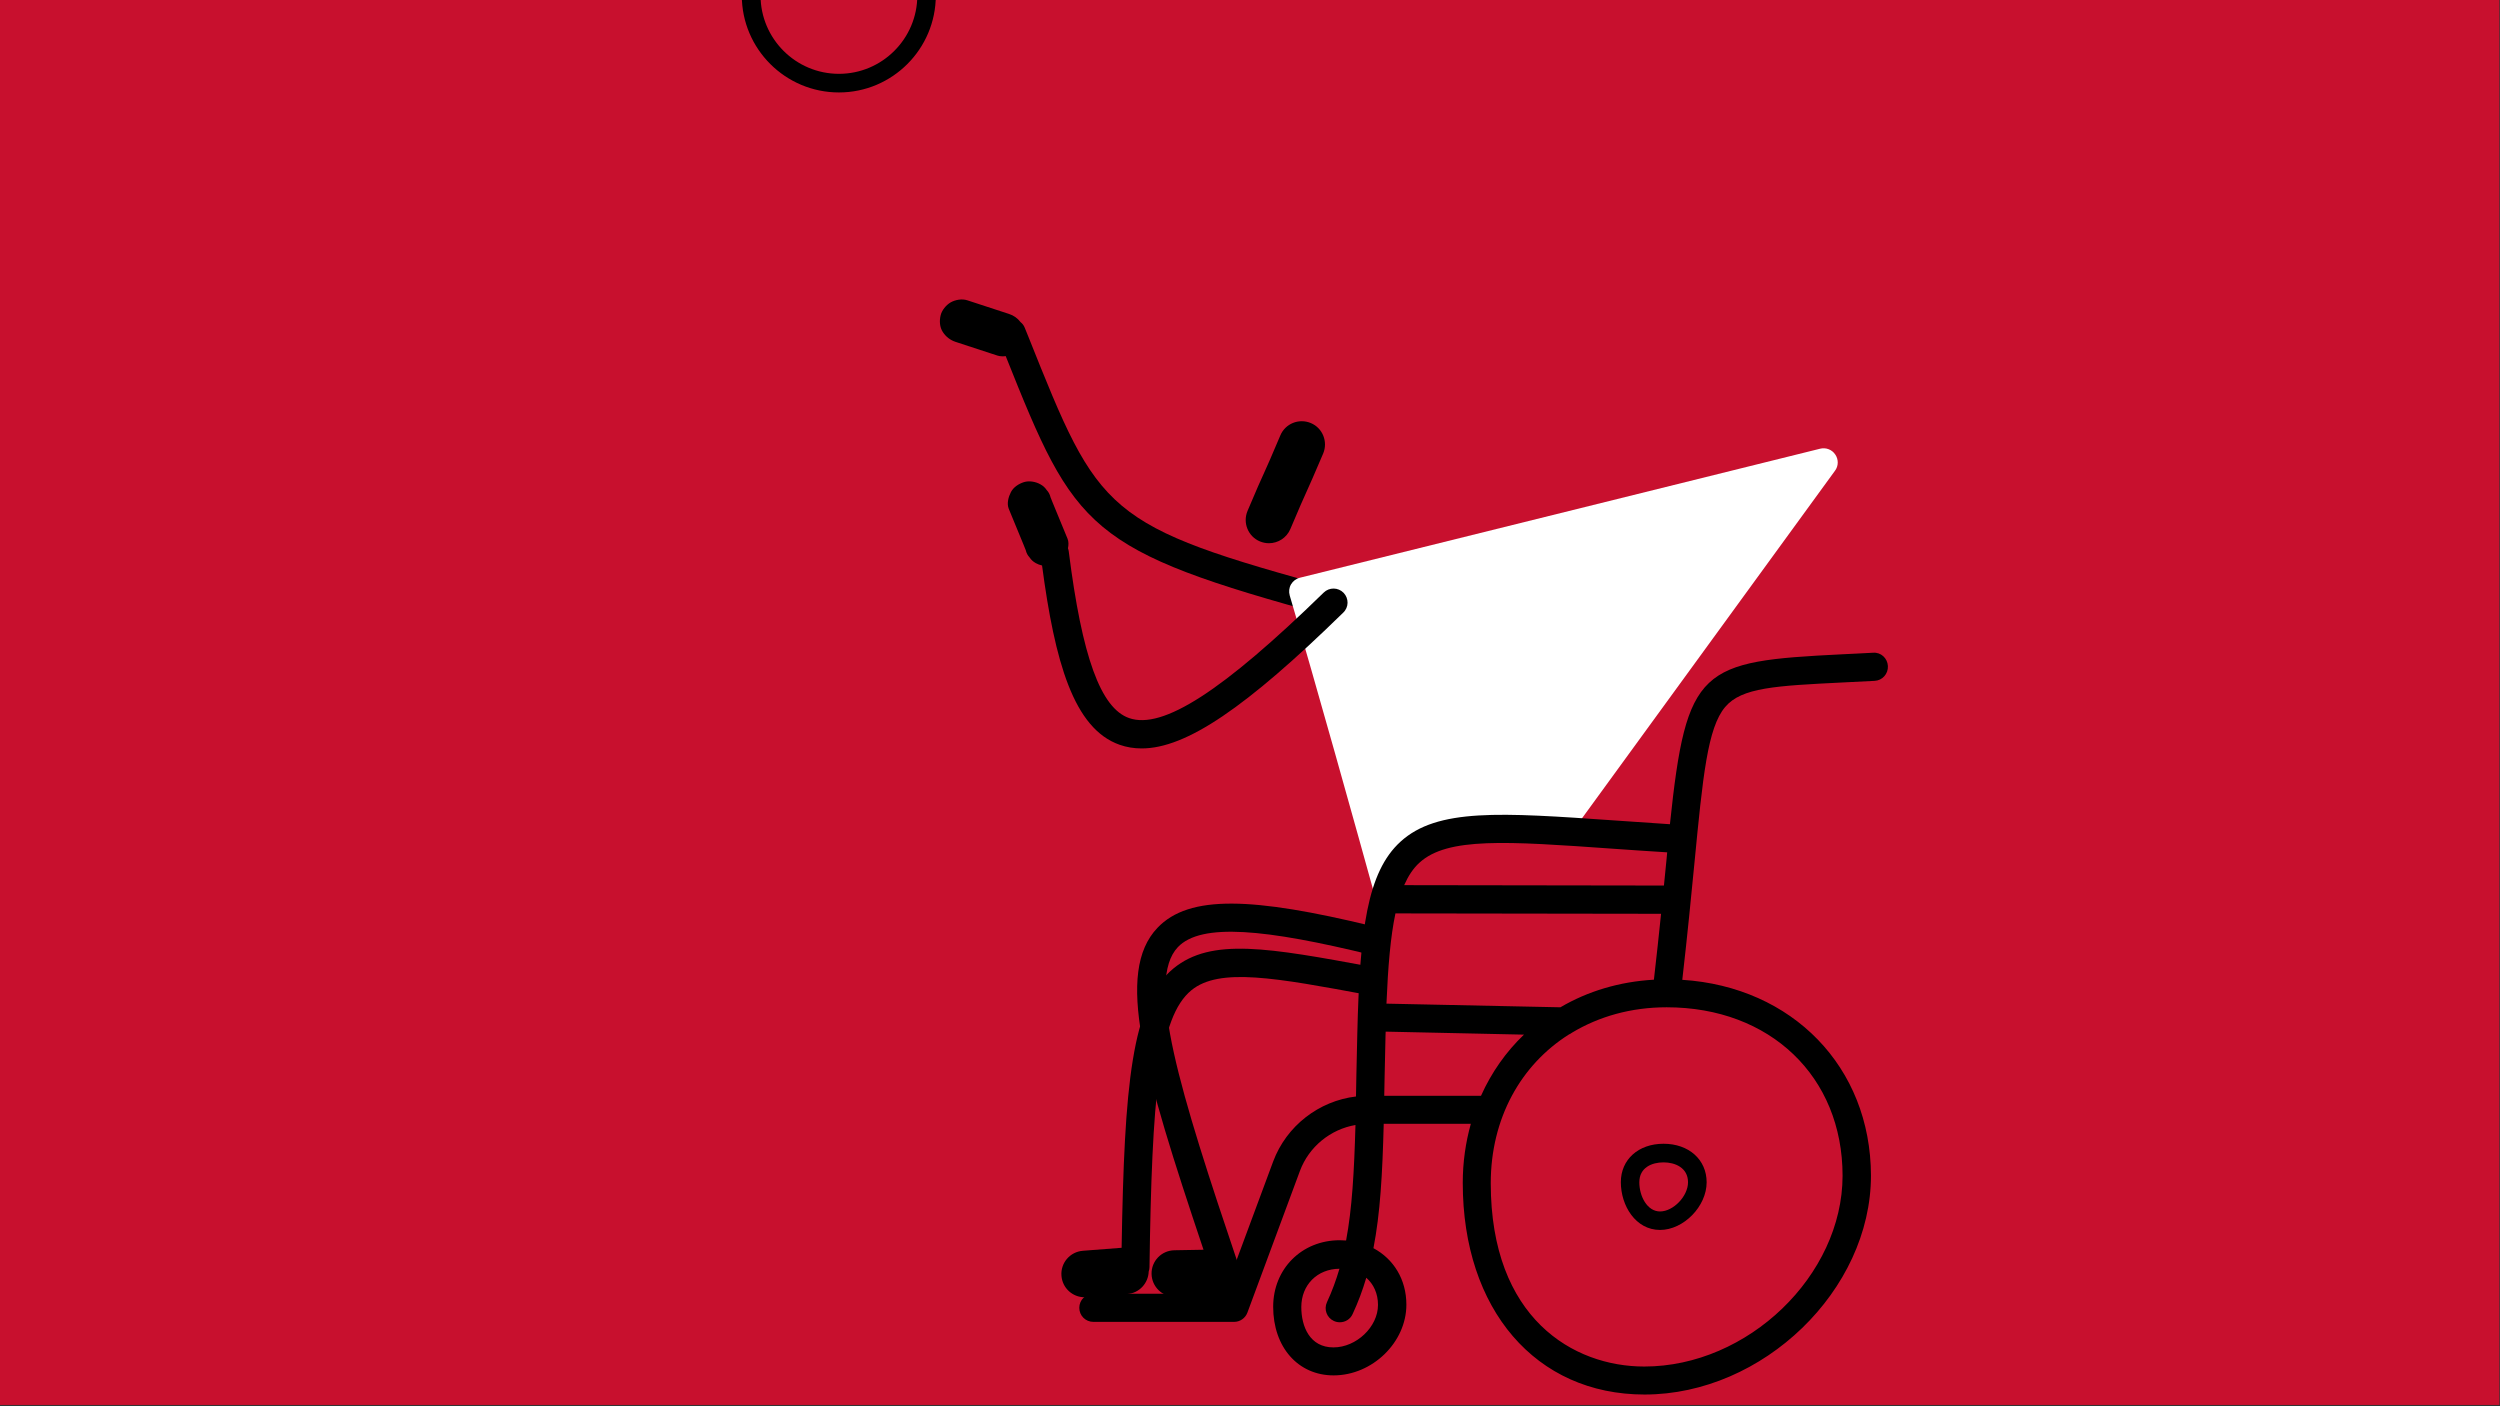 <?xml version="1.0" encoding="utf-8"?>
<!-- Generator: Adobe Illustrator 26.5.0, SVG Export Plug-In . SVG Version: 6.00 Build 0)  -->
<svg version="1.1" id="Layer_1" xmlns="http://www.w3.org/2000/svg" xmlns:xlink="http://www.w3.org/1999/xlink" x="0px" y="0px"
	 viewBox="0 0 1920 1080" style="enable-background:new 0 0 1920 1080;" xml:space="preserve">
<rect x="0" y="0" width="1920" height="1080" fill="#333333" stroke="none"/>
<style type="text/css">
	.st0{fill:#C8102E;}
	.st1{fill:#FFFFFF;}
</style>
<rect x="-0.5" y="-1" class="st0" width="1920" height="1080"/>
<g>
	<path d="M974.5,417.2c-2.3,0-4.7-0.5-6.9-1.4c-9.1-3.8-13.3-14.3-9.5-23.4c7.3-17.4,10.1-23.4,12.8-29.4
		c2.6-5.8,5.3-11.7,12.4-28.6c3.8-9.1,14.3-13.3,23.4-9.5c9.1,3.8,13.3,14.3,9.5,23.4c-7.4,17.4-10.1,23.4-12.8,29.4
		c-2.6,5.8-5.3,11.7-12.4,28.6C988.1,413.1,981.5,417.2,974.5,417.2z"/>
	<path d="M1027,452.4c-179.4-48.9-182.6-57.1-237.2-193.8l-2.8-6.9c-0.7-1.8-1.8-3.2-3.2-4.3c-2.3-3-5.2-5.1-8.9-6.3
		c-9.4-3.1-18.7-6.1-28.1-9.2c-1.3-0.4-2.7-0.9-4-1.3c-4-1.3-9.2-0.4-12.8,1.7c-3.4,2-6.7,6-7.6,9.9c-1,4.2-0.8,9,1.7,12.8
		c2.4,3.7,5.7,6.2,9.9,7.6c9.4,3.1,18.7,6.1,28.1,9.2c1.3,0.4,2.7,0.9,4,1.3c1.9,0.6,4.1,0.7,6.3,0.4
		c53.4,133.9,62.2,149,248.9,199.9c1,0.3,1.9,0.4,2.9,0.4c4.8,0,9.1-3.2,10.4-8C1036.1,459.9,1032.7,454,1027,452.4z"/>
	<g>
		<path d="M718.7-3.5c0-41.1-33.4-74.5-74.5-74.5s-74.5,33.4-74.5,74.5S603.2,71,644.3,71C685.3,71,718.7,37.6,718.7-3.5z
			 M644.3,56.7c-33.2,0-60.2-27-60.2-60.2s27-60.2,60.2-60.2s60.2,27,60.2,60.2S677.5,56.7,644.3,56.7z"/>
	</g>
	<g>
		<path class="st1" d="M1409.5,349.1c-2.5-3.8-7.2-5.6-11.6-4.5l-399.6,99.1c-2.9,0.7-5.3,2.6-6.8,5.1c-1.5,2.6-1.8,5.6-1,8.5
			c20.2,68.3,49.5,173.3,69.4,245.2c4.2-23.1,12.8-45,29.3-55.8c21.9-14.4,75.9-14.2,120.5-11l199.6-274.2
			C1412,357.9,1412.1,352.9,1409.5,349.1z"/>
	</g>
	<path d="M1053.7,742.6c-79.4-14.7-123.3-22.7-152.4,1.1c-32.3,26.5-37.8,89.4-39.9,214.6l-29.8,2.3c-9.8,0.8-17.2,9.3-16.4,19.2
		c0.7,9.4,8.5,16.5,17.8,16.5c0.5,0,0.9,0,1.4-0.1l31.4-2.4c9.2-0.7,16.1-8.3,16.4-17.3c0.4-1.1,0.6-2.2,0.6-3.4
		c1.9-130.3,7-192,32.2-212.6c21.5-17.6,64.6-9.6,136,3.7c0.9,0.2,1.8,0.3,2.7,0.5V742.6z"/>
	<path d="M951.1,971.4c-45.4-134.4-71.2-218-46.5-244c17.9-18.8,67.1-14,149.1,6.1v-22.3c-91.3-22.1-140.4-24.3-164.8,1.4
		c-32.5,34.2-11,109.1,35.4,247.2l-22.4,0.4c-9.9,0.2-17.7,8.3-17.5,18.2c0.2,9.7,8.1,17.5,17.8,17.5c0.1,0,0.2,0,0.3,0l31.5-0.6
		c9.8-0.2,17.7-8.3,17.5-18.2c0-0.2-0.1-0.4-0.1-0.6C951.8,974.8,951.7,973.1,951.1,971.4z"/>
	<g>
		<path d="M1277.6,878.4c-19.3,0-32.8,12.1-32.8,29.5c0,18,11.3,36.7,30.1,36.7c18.1,0,35.8-18.1,35.8-36.6
			C1310.7,890.6,1297,878.4,1277.6,878.4z M1274.9,930.4c-9.8,0-15.9-11.6-15.9-22.4c0-11.3,9.6-15.3,18.6-15.3
			c8.7,0,18.8,4,18.8,15.3C1296.4,918.7,1285.1,930.4,1274.9,930.4z"/>
		<path d="M1292,752.5c4-34.8,6.9-64.8,9.3-89.4c6.5-67.1,10.1-104.1,23.6-120.1c12.6-15,38.7-16.3,90.9-18.9
			c7.4-0.4,15.4-0.8,23.9-1.2c6-0.3,10.5-5.4,10.2-11.4c-0.3-6-5.4-10.7-11.4-10.2c-8.4,0.5-16.4,0.8-23.8,1.2
			c-108.9,5.4-119.5,9.7-132.2,130.5c-15.1-1-29.3-2-42.5-2.9c-87.7-6.1-136.1-9.5-164.4,16.3c-25.7,23.4-31.3,68.1-33.2,147.7
			c-0.3,11-0.5,21.5-0.7,31.4c-0.1,5.7-0.2,11.3-0.3,16.6c-28.5,3.4-53.4,22.6-63.6,49.9l-37.7,101.6H839.7c-6,0-10.8,4.8-10.8,10.8
			s4.8,10.8,10.8,10.8h108.1c4.5,0,8.6-2.8,10.2-7.1l40.3-108.7c6.9-18.7,23.5-32.1,42.7-35.4c-1,36-2.6,64.2-7.2,88.7
			c-1.6-0.1-3.2-0.2-4.9-0.2c-29.2,0-51.1,22-51.1,51.1c0,31,19.1,52.7,46.4,52.7c29.8,0,55.9-25.4,55.9-54.3
			c0-19.4-9.8-35.1-25.3-43.4c5.2-26.6,6.9-56.8,7.9-95.5h66.9c-4,14.3-6.2,29.4-6.2,45.4c0,97.2,56.1,162.5,139.6,162.5
			c91,0,173.9-80.2,173.9-168.2C1436.7,819.4,1376.5,757.9,1292,752.5z M1058.3,1002.2c0,16.8-16.6,32.6-34.2,32.6
			c-18.2,0-24.7-16-24.7-31c0-17,12.3-29.3,29.3-29.4c-2.6,8.8-5.7,17.3-9.6,25.7c-2.5,5.4-0.2,11.9,5.3,14.4c1.5,0.7,3,1,4.6,1
			c4.1,0,8-2.3,9.8-6.3c4.3-9.2,7.7-18.4,10.5-27.9C1054.9,986.2,1058.3,993.4,1058.3,1002.2z M1090.2,662.5
			c21.5-19.6,66.6-16.5,148.3-10.7c13,0.9,27,1.9,41.9,2.8c-0.2,2.1-0.4,4.2-0.6,6.4c-0.6,6-1.2,12.4-1.9,19.1l-199.5-0.3
			C1081.6,672.6,1085.4,666.8,1090.2,662.5z M1071.7,701.5l204,0.3c-1.6,15.5-3.4,32.4-5.5,50.6c-26.5,1.5-50.9,8.9-71.8,21.2
			l-133.6-2.8C1066,742.3,1067.9,719.3,1071.7,701.5z M1063.1,841.6c0.1-5.1,0.2-10.3,0.3-15.6c0.2-9.9,0.4-20.4,0.7-31.4
			c0-0.8,0-1.5,0.1-2.3l106.2,2.3c-13.8,13.2-25,29.1-33,47H1063.1z M1262.8,1049.5c-54.4,0-117.9-36.9-117.9-140.8
			c0-49.8,23.1-90.9,60-114.2c0.9-0.4,1.6-0.8,2.4-1.4c20.6-12.4,45.3-19.5,72.7-19.5c79.5,0,135.1,53.2,135.1,129.4
			C1415,979.6,1342.4,1049.5,1262.8,1049.5z"/>
	</g>
	<path d="M1031.9,455.3c-4.2-4.3-11-4.4-15.3-0.2c-77.6,75.7-123.7,105.4-149.4,96.4c-21.9-7.6-36.2-47.1-46.4-128
		c-0.1-0.8-0.3-1.6-0.6-2.4c0.5-2.5,0.6-5.1-0.3-7.3c-3.8-9.3-7.6-18.6-11.5-27.9c-0.5-1.3-1.1-2.7-1.6-4c-0.5-2.2-1.5-4-3-5.6
		c-1.2-1.8-2.7-3.2-4.7-4.3c-3.6-2.1-8.8-3-12.8-1.7s-7.9,3.8-9.9,7.6c-1.9,3.7-3.3,8.7-1.7,12.8c3.8,9.3,7.6,18.6,11.5,27.9
		c0.5,1.3,1.1,2.7,1.6,4c0.5,2.2,1.5,4,3,5.6c1.2,1.8,2.7,3.2,4.7,4.3c1.4,0.8,3.1,1.4,4.8,1.8c9.8,73.8,24.2,125.3,59.6,137.7
		c5.4,1.9,11,2.8,16.9,2.8c34.2,0,80.2-31.4,154.7-104.2C1036,466.4,1036,459.6,1031.9,455.3z"/>
</g>
</svg>
